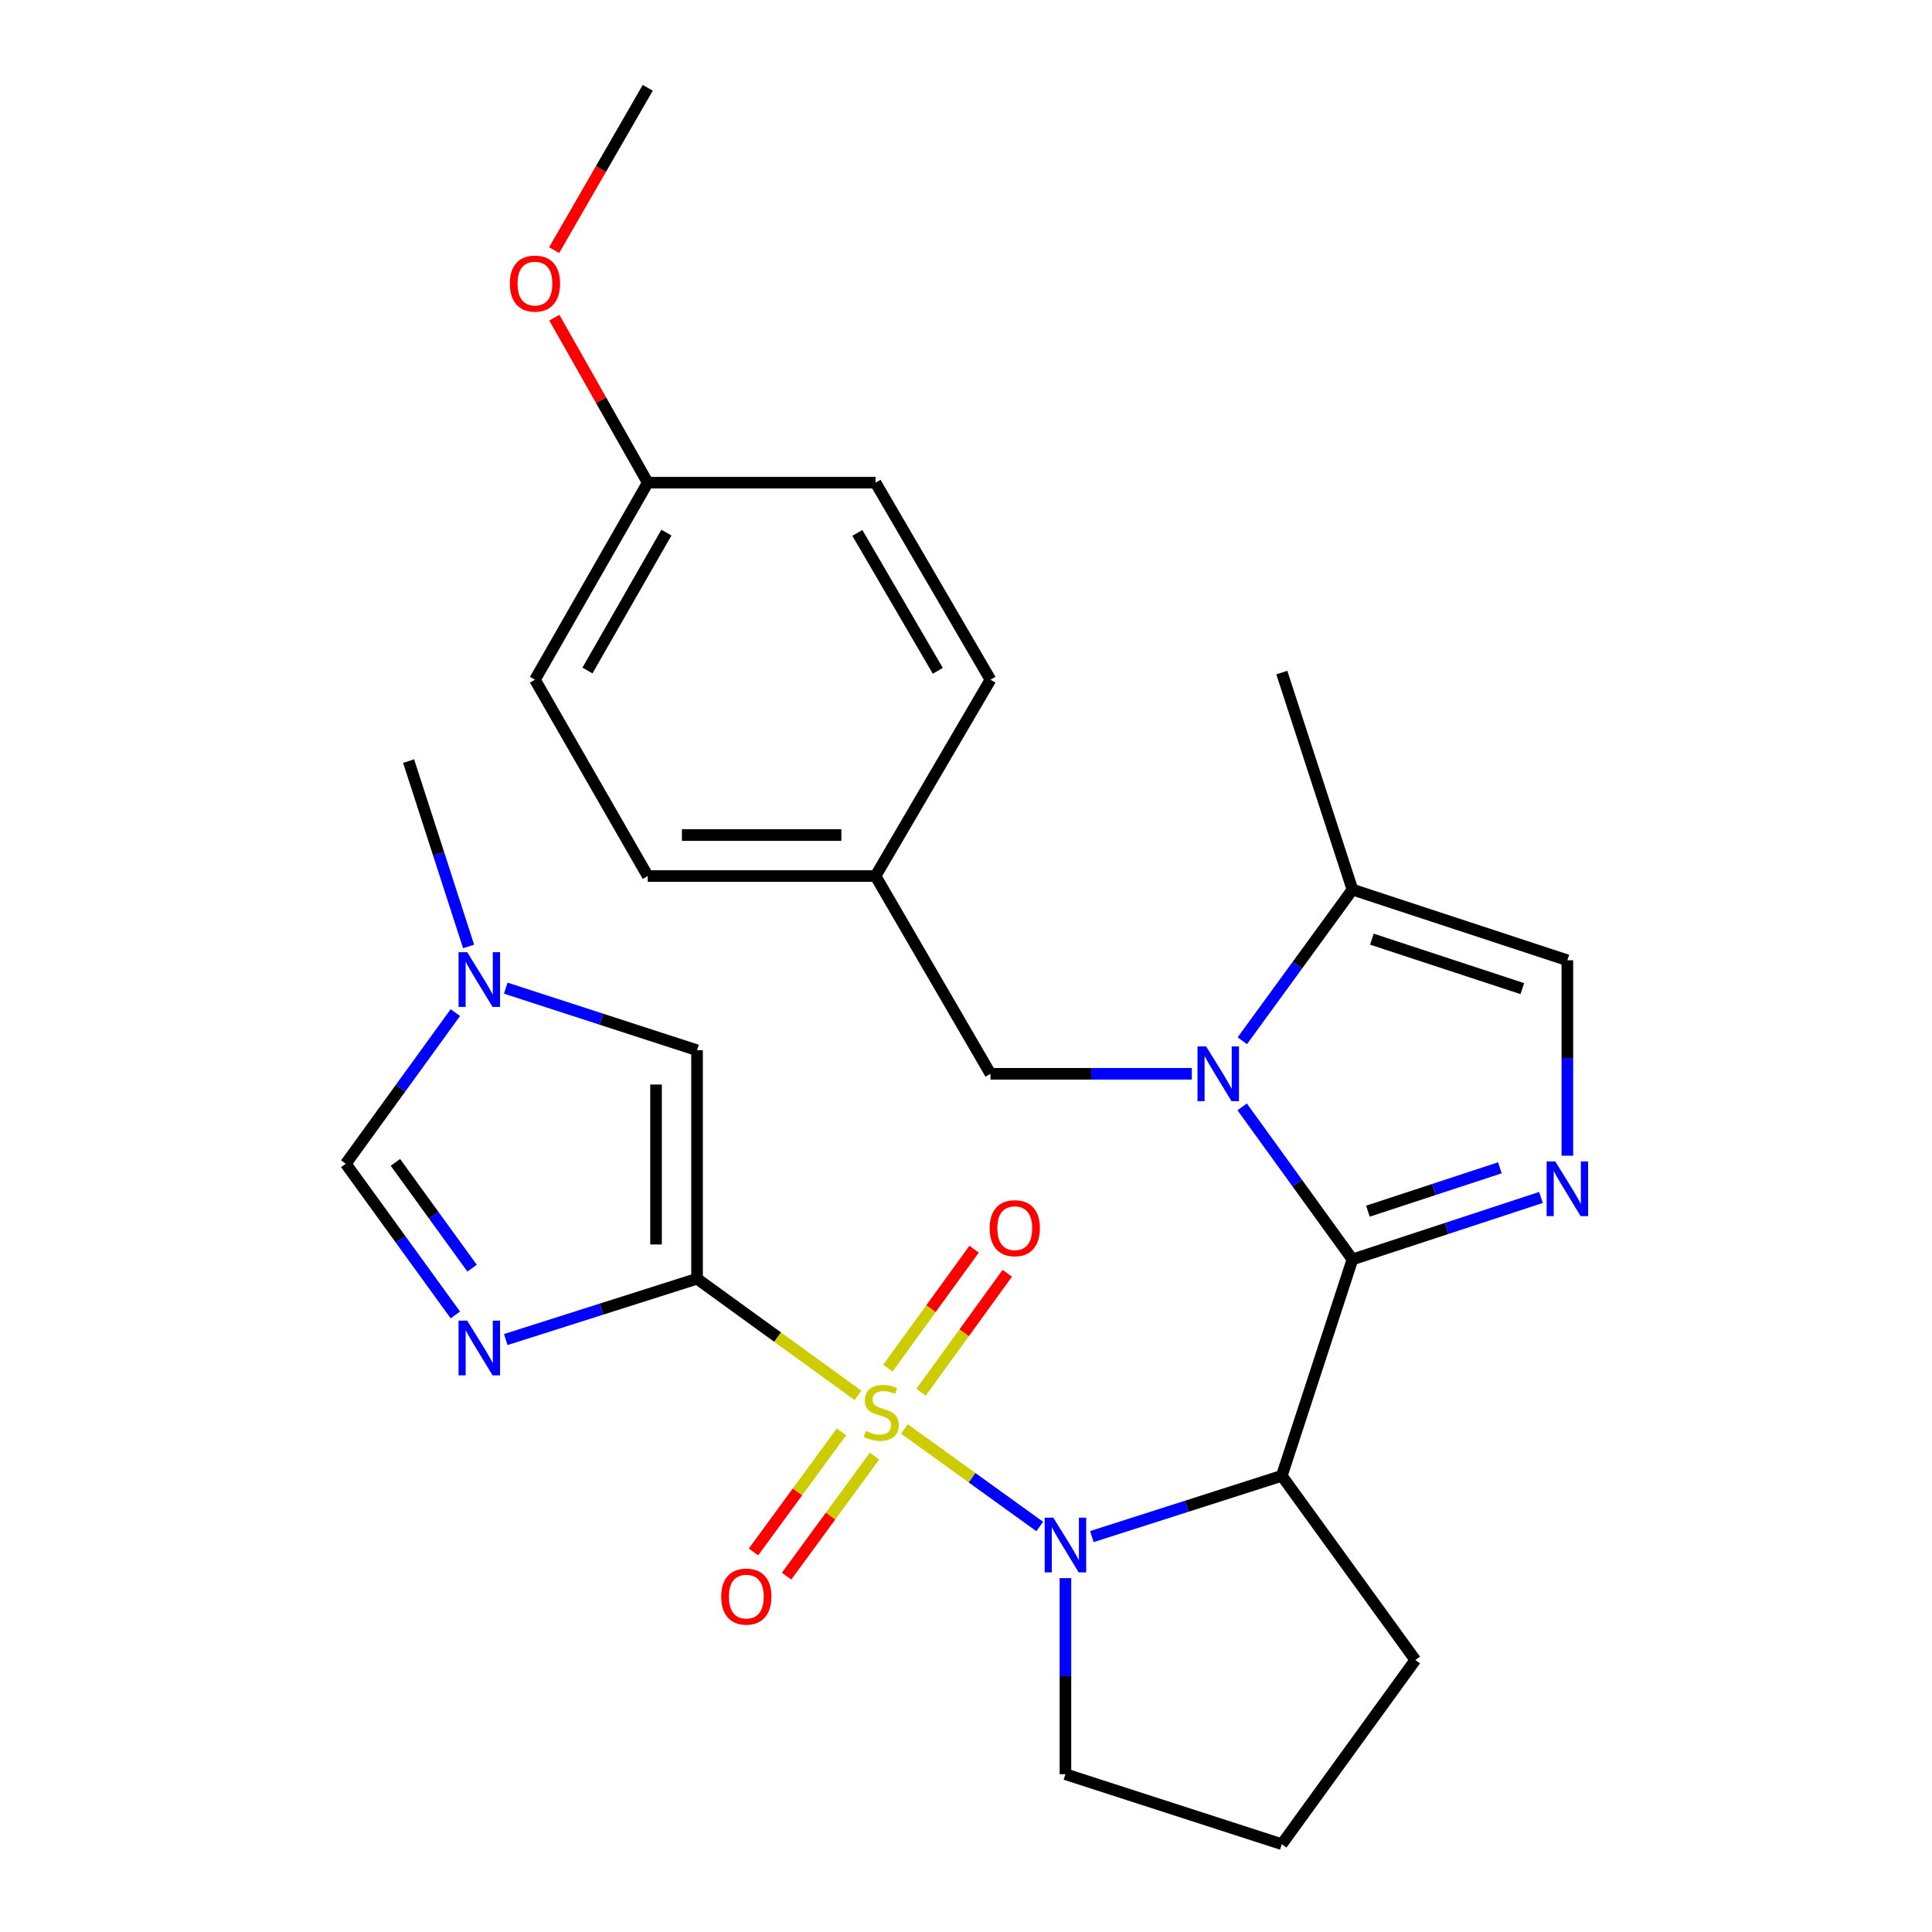 <?xml version='1.0' encoding='iso-8859-1'?>
<svg version='1.1' baseProfile='full'
              xmlns='http://www.w3.org/2000/svg'
                      xmlns:rdkit='http://www.rdkit.org/xml'
                      xmlns:xlink='http://www.w3.org/1999/xlink'
                  xml:space='preserve'
width='1000px' height='1000px' viewBox='0 0 1000 1000'>
<!-- END OF HEADER -->
<rect style='opacity:1.0;fill:#FFFFFF;stroke:none' width='1000' height='1000' x='0' y='0'> </rect>
<path class='bond-0' d='M 444.104,722.25 L 402.447,692.06' style='fill:none;fill-rule:evenodd;stroke:#CCCC00;stroke-width:6px;stroke-linecap:butt;stroke-linejoin:miter;stroke-opacity:1' />
<path class='bond-0' d='M 402.447,692.06 L 360.79,661.871' style='fill:none;fill-rule:evenodd;stroke:#000000;stroke-width:6px;stroke-linecap:butt;stroke-linejoin:miter;stroke-opacity:1' />
<path class='bond-2' d='M 468.146,739.63 L 503.151,764.873' style='fill:none;fill-rule:evenodd;stroke:#CCCC00;stroke-width:6px;stroke-linecap:butt;stroke-linejoin:miter;stroke-opacity:1' />
<path class='bond-2' d='M 503.151,764.873 L 538.157,790.116' style='fill:none;fill-rule:evenodd;stroke:#0000FF;stroke-width:6px;stroke-linecap:butt;stroke-linejoin:miter;stroke-opacity:1' />
<path class='bond-12' d='M 476.742,720.606 L 499.057,689.826' style='fill:none;fill-rule:evenodd;stroke:#CCCC00;stroke-width:6px;stroke-linecap:butt;stroke-linejoin:miter;stroke-opacity:1' />
<path class='bond-12' d='M 499.057,689.826 L 521.371,659.046' style='fill:none;fill-rule:evenodd;stroke:#FF0000;stroke-width:6px;stroke-linecap:butt;stroke-linejoin:miter;stroke-opacity:1' />
<path class='bond-12' d='M 459.56,708.149 L 481.874,677.369' style='fill:none;fill-rule:evenodd;stroke:#CCCC00;stroke-width:6px;stroke-linecap:butt;stroke-linejoin:miter;stroke-opacity:1' />
<path class='bond-12' d='M 481.874,677.369 L 504.188,646.589' style='fill:none;fill-rule:evenodd;stroke:#FF0000;stroke-width:6px;stroke-linecap:butt;stroke-linejoin:miter;stroke-opacity:1' />
<path class='bond-13' d='M 435.532,741.125 L 412.771,772.201' style='fill:none;fill-rule:evenodd;stroke:#CCCC00;stroke-width:6px;stroke-linecap:butt;stroke-linejoin:miter;stroke-opacity:1' />
<path class='bond-13' d='M 412.771,772.201 L 390.011,803.277' style='fill:none;fill-rule:evenodd;stroke:#FF0000;stroke-width:6px;stroke-linecap:butt;stroke-linejoin:miter;stroke-opacity:1' />
<path class='bond-13' d='M 452.653,753.665 L 429.893,784.741' style='fill:none;fill-rule:evenodd;stroke:#CCCC00;stroke-width:6px;stroke-linecap:butt;stroke-linejoin:miter;stroke-opacity:1' />
<path class='bond-13' d='M 429.893,784.741 L 407.132,815.817' style='fill:none;fill-rule:evenodd;stroke:#FF0000;stroke-width:6px;stroke-linecap:butt;stroke-linejoin:miter;stroke-opacity:1' />
<path class='bond-5' d='M 360.79,661.871 L 311.285,677.609' style='fill:none;fill-rule:evenodd;stroke:#000000;stroke-width:6px;stroke-linecap:butt;stroke-linejoin:miter;stroke-opacity:1' />
<path class='bond-5' d='M 311.285,677.609 L 261.781,693.348' style='fill:none;fill-rule:evenodd;stroke:#0000FF;stroke-width:6px;stroke-linecap:butt;stroke-linejoin:miter;stroke-opacity:1' />
<path class='bond-7' d='M 360.79,661.871 L 360.79,543.613' style='fill:none;fill-rule:evenodd;stroke:#000000;stroke-width:6px;stroke-linecap:butt;stroke-linejoin:miter;stroke-opacity:1' />
<path class='bond-7' d='M 339.567,644.132 L 339.567,561.352' style='fill:none;fill-rule:evenodd;stroke:#000000;stroke-width:6px;stroke-linecap:butt;stroke-linejoin:miter;stroke-opacity:1' />
<path class='bond-1' d='M 700.024,651.873 L 663.462,763.87' style='fill:none;fill-rule:evenodd;stroke:#000000;stroke-width:6px;stroke-linecap:butt;stroke-linejoin:miter;stroke-opacity:1' />
<path class='bond-3' d='M 700.024,651.873 L 671.48,612.395' style='fill:none;fill-rule:evenodd;stroke:#000000;stroke-width:6px;stroke-linecap:butt;stroke-linejoin:miter;stroke-opacity:1' />
<path class='bond-3' d='M 671.48,612.395 L 642.936,572.917' style='fill:none;fill-rule:evenodd;stroke:#0000FF;stroke-width:6px;stroke-linecap:butt;stroke-linejoin:miter;stroke-opacity:1' />
<path class='bond-6' d='M 700.024,651.873 L 748.812,635.838' style='fill:none;fill-rule:evenodd;stroke:#000000;stroke-width:6px;stroke-linecap:butt;stroke-linejoin:miter;stroke-opacity:1' />
<path class='bond-6' d='M 748.812,635.838 L 797.6,619.803' style='fill:none;fill-rule:evenodd;stroke:#0000FF;stroke-width:6px;stroke-linecap:butt;stroke-linejoin:miter;stroke-opacity:1' />
<path class='bond-6' d='M 708.034,626.901 L 742.186,615.676' style='fill:none;fill-rule:evenodd;stroke:#000000;stroke-width:6px;stroke-linecap:butt;stroke-linejoin:miter;stroke-opacity:1' />
<path class='bond-6' d='M 742.186,615.676 L 776.337,604.451' style='fill:none;fill-rule:evenodd;stroke:#0000FF;stroke-width:6px;stroke-linecap:butt;stroke-linejoin:miter;stroke-opacity:1' />
<path class='bond-4' d='M 565.145,795.335 L 614.303,779.603' style='fill:none;fill-rule:evenodd;stroke:#0000FF;stroke-width:6px;stroke-linecap:butt;stroke-linejoin:miter;stroke-opacity:1' />
<path class='bond-4' d='M 614.303,779.603 L 663.462,763.87' style='fill:none;fill-rule:evenodd;stroke:#000000;stroke-width:6px;stroke-linecap:butt;stroke-linejoin:miter;stroke-opacity:1' />
<path class='bond-15' d='M 551.465,816.839 L 551.465,867.582' style='fill:none;fill-rule:evenodd;stroke:#0000FF;stroke-width:6px;stroke-linecap:butt;stroke-linejoin:miter;stroke-opacity:1' />
<path class='bond-15' d='M 551.465,867.582 L 551.465,918.325' style='fill:none;fill-rule:evenodd;stroke:#000000;stroke-width:6px;stroke-linecap:butt;stroke-linejoin:miter;stroke-opacity:1' />
<path class='bond-8' d='M 643.022,538.683 L 671.523,499.569' style='fill:none;fill-rule:evenodd;stroke:#0000FF;stroke-width:6px;stroke-linecap:butt;stroke-linejoin:miter;stroke-opacity:1' />
<path class='bond-8' d='M 671.523,499.569 L 700.024,460.455' style='fill:none;fill-rule:evenodd;stroke:#000000;stroke-width:6px;stroke-linecap:butt;stroke-linejoin:miter;stroke-opacity:1' />
<path class='bond-14' d='M 616.868,555.792 L 564.765,555.792' style='fill:none;fill-rule:evenodd;stroke:#0000FF;stroke-width:6px;stroke-linecap:butt;stroke-linejoin:miter;stroke-opacity:1' />
<path class='bond-14' d='M 564.765,555.792 L 512.662,555.792' style='fill:none;fill-rule:evenodd;stroke:#000000;stroke-width:6px;stroke-linecap:butt;stroke-linejoin:miter;stroke-opacity:1' />
<path class='bond-17' d='M 663.462,763.87 L 732.566,859.208' style='fill:none;fill-rule:evenodd;stroke:#000000;stroke-width:6px;stroke-linecap:butt;stroke-linejoin:miter;stroke-opacity:1' />
<path class='bond-10' d='M 235.686,680.598 L 207.328,641.476' style='fill:none;fill-rule:evenodd;stroke:#0000FF;stroke-width:6px;stroke-linecap:butt;stroke-linejoin:miter;stroke-opacity:1' />
<path class='bond-10' d='M 207.328,641.476 L 178.969,602.353' style='fill:none;fill-rule:evenodd;stroke:#000000;stroke-width:6px;stroke-linecap:butt;stroke-linejoin:miter;stroke-opacity:1' />
<path class='bond-10' d='M 244.362,656.406 L 224.511,629.02' style='fill:none;fill-rule:evenodd;stroke:#0000FF;stroke-width:6px;stroke-linecap:butt;stroke-linejoin:miter;stroke-opacity:1' />
<path class='bond-10' d='M 224.511,629.02 L 204.66,601.634' style='fill:none;fill-rule:evenodd;stroke:#000000;stroke-width:6px;stroke-linecap:butt;stroke-linejoin:miter;stroke-opacity:1' />
<path class='bond-9' d='M 811.267,598.194 L 811.267,547.617' style='fill:none;fill-rule:evenodd;stroke:#0000FF;stroke-width:6px;stroke-linecap:butt;stroke-linejoin:miter;stroke-opacity:1' />
<path class='bond-9' d='M 811.267,547.617 L 811.267,497.041' style='fill:none;fill-rule:evenodd;stroke:#000000;stroke-width:6px;stroke-linecap:butt;stroke-linejoin:miter;stroke-opacity:1' />
<path class='bond-11' d='M 360.79,543.613 L 311.288,527.539' style='fill:none;fill-rule:evenodd;stroke:#000000;stroke-width:6px;stroke-linecap:butt;stroke-linejoin:miter;stroke-opacity:1' />
<path class='bond-11' d='M 311.288,527.539 L 261.787,511.465' style='fill:none;fill-rule:evenodd;stroke:#0000FF;stroke-width:6px;stroke-linecap:butt;stroke-linejoin:miter;stroke-opacity:1' />
<path class='bond-25' d='M 700.024,460.455 L 663.462,348.127' style='fill:none;fill-rule:evenodd;stroke:#000000;stroke-width:6px;stroke-linecap:butt;stroke-linejoin:miter;stroke-opacity:1' />
<path class='bond-30' d='M 700.024,460.455 L 811.267,497.041' style='fill:none;fill-rule:evenodd;stroke:#000000;stroke-width:6px;stroke-linecap:butt;stroke-linejoin:miter;stroke-opacity:1' />
<path class='bond-30' d='M 710.08,486.103 L 787.95,511.713' style='fill:none;fill-rule:evenodd;stroke:#000000;stroke-width:6px;stroke-linecap:butt;stroke-linejoin:miter;stroke-opacity:1' />
<path class='bond-29' d='M 178.969,602.353 L 207.327,563.236' style='fill:none;fill-rule:evenodd;stroke:#000000;stroke-width:6px;stroke-linecap:butt;stroke-linejoin:miter;stroke-opacity:1' />
<path class='bond-29' d='M 207.327,563.236 L 235.685,524.119' style='fill:none;fill-rule:evenodd;stroke:#0000FF;stroke-width:6px;stroke-linecap:butt;stroke-linejoin:miter;stroke-opacity:1' />
<path class='bond-23' d='M 242.542,489.884 L 227.02,441.915' style='fill:none;fill-rule:evenodd;stroke:#0000FF;stroke-width:6px;stroke-linecap:butt;stroke-linejoin:miter;stroke-opacity:1' />
<path class='bond-23' d='M 227.02,441.915 L 211.499,393.945' style='fill:none;fill-rule:evenodd;stroke:#000000;stroke-width:6px;stroke-linecap:butt;stroke-linejoin:miter;stroke-opacity:1' />
<path class='bond-16' d='M 512.662,555.792 L 453.168,453.44' style='fill:none;fill-rule:evenodd;stroke:#000000;stroke-width:6px;stroke-linecap:butt;stroke-linejoin:miter;stroke-opacity:1' />
<path class='bond-26' d='M 551.465,918.325 L 663.462,954.545' style='fill:none;fill-rule:evenodd;stroke:#000000;stroke-width:6px;stroke-linecap:butt;stroke-linejoin:miter;stroke-opacity:1' />
<path class='bond-19' d='M 453.168,453.44 L 512.662,351.818' style='fill:none;fill-rule:evenodd;stroke:#000000;stroke-width:6px;stroke-linecap:butt;stroke-linejoin:miter;stroke-opacity:1' />
<path class='bond-20' d='M 453.168,453.44 L 335.275,453.44' style='fill:none;fill-rule:evenodd;stroke:#000000;stroke-width:6px;stroke-linecap:butt;stroke-linejoin:miter;stroke-opacity:1' />
<path class='bond-20' d='M 435.484,432.217 L 352.959,432.217' style='fill:none;fill-rule:evenodd;stroke:#000000;stroke-width:6px;stroke-linecap:butt;stroke-linejoin:miter;stroke-opacity:1' />
<path class='bond-28' d='M 732.566,859.208 L 663.462,954.545' style='fill:none;fill-rule:evenodd;stroke:#000000;stroke-width:6px;stroke-linecap:butt;stroke-linejoin:miter;stroke-opacity:1' />
<path class='bond-18' d='M 335.275,249.83 L 276.889,351.818' style='fill:none;fill-rule:evenodd;stroke:#000000;stroke-width:6px;stroke-linecap:butt;stroke-linejoin:miter;stroke-opacity:1' />
<path class='bond-18' d='M 344.935,275.672 L 304.065,347.064' style='fill:none;fill-rule:evenodd;stroke:#000000;stroke-width:6px;stroke-linecap:butt;stroke-linejoin:miter;stroke-opacity:1' />
<path class='bond-24' d='M 335.275,249.83 L 311.099,207.126' style='fill:none;fill-rule:evenodd;stroke:#000000;stroke-width:6px;stroke-linecap:butt;stroke-linejoin:miter;stroke-opacity:1' />
<path class='bond-24' d='M 311.099,207.126 L 286.922,164.422' style='fill:none;fill-rule:evenodd;stroke:#FF0000;stroke-width:6px;stroke-linecap:butt;stroke-linejoin:miter;stroke-opacity:1' />
<path class='bond-31' d='M 335.275,249.83 L 453.168,249.83' style='fill:none;fill-rule:evenodd;stroke:#000000;stroke-width:6px;stroke-linecap:butt;stroke-linejoin:miter;stroke-opacity:1' />
<path class='bond-22' d='M 512.662,351.818 L 453.168,249.83' style='fill:none;fill-rule:evenodd;stroke:#000000;stroke-width:6px;stroke-linecap:butt;stroke-linejoin:miter;stroke-opacity:1' />
<path class='bond-22' d='M 485.407,347.213 L 443.76,275.822' style='fill:none;fill-rule:evenodd;stroke:#000000;stroke-width:6px;stroke-linecap:butt;stroke-linejoin:miter;stroke-opacity:1' />
<path class='bond-21' d='M 335.275,453.44 L 276.889,351.818' style='fill:none;fill-rule:evenodd;stroke:#000000;stroke-width:6px;stroke-linecap:butt;stroke-linejoin:miter;stroke-opacity:1' />
<path class='bond-27' d='M 286.832,129.457 L 311.053,87.456' style='fill:none;fill-rule:evenodd;stroke:#FF0000;stroke-width:6px;stroke-linecap:butt;stroke-linejoin:miter;stroke-opacity:1' />
<path class='bond-27' d='M 311.053,87.456 L 335.275,45.455' style='fill:none;fill-rule:evenodd;stroke:#000000;stroke-width:6px;stroke-linecap:butt;stroke-linejoin:miter;stroke-opacity:1' />
<path  class='atom-0' d='M 448.127 740.683
Q 448.447 740.803, 449.767 741.363
Q 451.087 741.923, 452.527 742.283
Q 454.007 742.603, 455.447 742.603
Q 458.127 742.603, 459.687 741.323
Q 461.247 740.003, 461.247 737.723
Q 461.247 736.163, 460.447 735.203
Q 459.687 734.243, 458.487 733.723
Q 457.287 733.203, 455.287 732.603
Q 452.767 731.843, 451.247 731.123
Q 449.767 730.403, 448.687 728.883
Q 447.647 727.363, 447.647 724.803
Q 447.647 721.243, 450.047 719.043
Q 452.487 716.843, 457.287 716.843
Q 460.567 716.843, 464.287 718.403
L 463.367 721.483
Q 459.967 720.083, 457.407 720.083
Q 454.647 720.083, 453.127 721.243
Q 451.607 722.363, 451.647 724.323
Q 451.647 725.843, 452.407 726.763
Q 453.207 727.683, 454.327 728.203
Q 455.487 728.723, 457.407 729.323
Q 459.967 730.123, 461.487 730.923
Q 463.007 731.723, 464.087 733.363
Q 465.207 734.963, 465.207 737.723
Q 465.207 741.643, 462.567 743.763
Q 459.967 745.843, 455.607 745.843
Q 453.087 745.843, 451.167 745.283
Q 449.287 744.763, 447.047 743.843
L 448.127 740.683
' fill='#CCCC00'/>
<path  class='atom-3' d='M 545.205 785.553
L 554.485 800.553
Q 555.405 802.033, 556.885 804.713
Q 558.365 807.393, 558.445 807.553
L 558.445 785.553
L 562.205 785.553
L 562.205 813.873
L 558.325 813.873
L 548.365 797.473
Q 547.205 795.553, 545.965 793.353
Q 544.765 791.153, 544.405 790.473
L 544.405 813.873
L 540.725 813.873
L 540.725 785.553
L 545.205 785.553
' fill='#0000FF'/>
<path  class='atom-4' d='M 624.295 541.632
L 633.575 556.632
Q 634.495 558.112, 635.975 560.792
Q 637.455 563.472, 637.535 563.632
L 637.535 541.632
L 641.295 541.632
L 641.295 569.952
L 637.415 569.952
L 627.455 553.552
Q 626.295 551.632, 625.055 549.432
Q 623.855 547.232, 623.495 546.552
L 623.495 569.952
L 619.815 569.952
L 619.815 541.632
L 624.295 541.632
' fill='#0000FF'/>
<path  class='atom-6' d='M 241.825 683.542
L 251.105 698.542
Q 252.025 700.022, 253.505 702.702
Q 254.985 705.382, 255.065 705.542
L 255.065 683.542
L 258.825 683.542
L 258.825 711.862
L 254.945 711.862
L 244.985 695.462
Q 243.825 693.542, 242.585 691.342
Q 241.385 689.142, 241.025 688.462
L 241.025 711.862
L 237.345 711.862
L 237.345 683.542
L 241.825 683.542
' fill='#0000FF'/>
<path  class='atom-7' d='M 805.007 601.151
L 814.287 616.151
Q 815.207 617.631, 816.687 620.311
Q 818.167 622.991, 818.247 623.151
L 818.247 601.151
L 822.007 601.151
L 822.007 629.471
L 818.127 629.471
L 808.167 613.071
Q 807.007 611.151, 805.767 608.951
Q 804.567 606.751, 804.207 606.071
L 804.207 629.471
L 800.527 629.471
L 800.527 601.151
L 805.007 601.151
' fill='#0000FF'/>
<path  class='atom-12' d='M 241.825 492.855
L 251.105 507.855
Q 252.025 509.335, 253.505 512.015
Q 254.985 514.695, 255.065 514.855
L 255.065 492.855
L 258.825 492.855
L 258.825 521.175
L 254.945 521.175
L 244.985 504.775
Q 243.825 502.855, 242.585 500.655
Q 241.385 498.455, 241.025 497.775
L 241.025 521.175
L 237.345 521.175
L 237.345 492.855
L 241.825 492.855
' fill='#0000FF'/>
<path  class='atom-13' d='M 512.243 635.706
Q 512.243 628.906, 515.603 625.106
Q 518.963 621.306, 525.243 621.306
Q 531.523 621.306, 534.883 625.106
Q 538.243 628.906, 538.243 635.706
Q 538.243 642.586, 534.843 646.506
Q 531.443 650.386, 525.243 650.386
Q 519.003 650.386, 515.603 646.506
Q 512.243 642.626, 512.243 635.706
M 525.243 647.186
Q 529.563 647.186, 531.883 644.306
Q 534.243 641.386, 534.243 635.706
Q 534.243 630.146, 531.883 627.346
Q 529.563 624.506, 525.243 624.506
Q 520.923 624.506, 518.563 627.306
Q 516.243 630.106, 516.243 635.706
Q 516.243 641.426, 518.563 644.306
Q 520.923 647.186, 525.243 647.186
' fill='#FF0000'/>
<path  class='atom-14' d='M 373.292 826.393
Q 373.292 819.593, 376.652 815.793
Q 380.012 811.993, 386.292 811.993
Q 392.572 811.993, 395.932 815.793
Q 399.292 819.593, 399.292 826.393
Q 399.292 833.273, 395.892 837.193
Q 392.492 841.073, 386.292 841.073
Q 380.052 841.073, 376.652 837.193
Q 373.292 833.313, 373.292 826.393
M 386.292 837.873
Q 390.612 837.873, 392.932 834.993
Q 395.292 832.073, 395.292 826.393
Q 395.292 820.833, 392.932 818.033
Q 390.612 815.193, 386.292 815.193
Q 381.972 815.193, 379.612 817.993
Q 377.292 820.793, 377.292 826.393
Q 377.292 832.113, 379.612 834.993
Q 381.972 837.873, 386.292 837.873
' fill='#FF0000'/>
<path  class='atom-25' d='M 263.889 146.779
Q 263.889 139.979, 267.249 136.179
Q 270.609 132.379, 276.889 132.379
Q 283.169 132.379, 286.529 136.179
Q 289.889 139.979, 289.889 146.779
Q 289.889 153.659, 286.489 157.579
Q 283.089 161.459, 276.889 161.459
Q 270.649 161.459, 267.249 157.579
Q 263.889 153.699, 263.889 146.779
M 276.889 158.259
Q 281.209 158.259, 283.529 155.379
Q 285.889 152.459, 285.889 146.779
Q 285.889 141.219, 283.529 138.419
Q 281.209 135.579, 276.889 135.579
Q 272.569 135.579, 270.209 138.379
Q 267.889 141.179, 267.889 146.779
Q 267.889 152.499, 270.209 155.379
Q 272.569 158.259, 276.889 158.259
' fill='#FF0000'/>
</svg>
